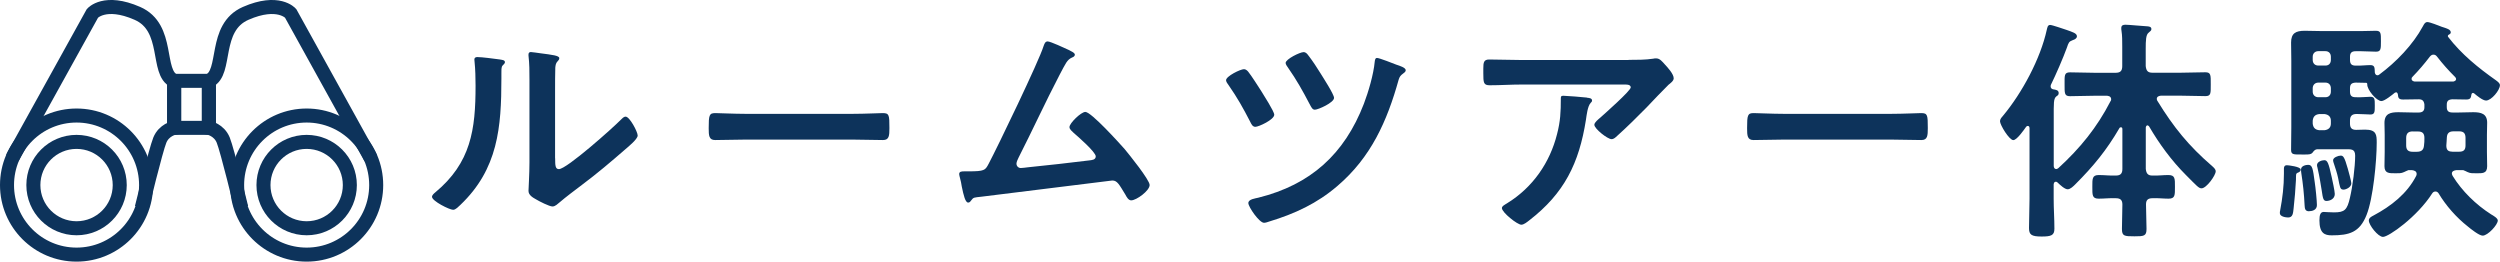 <?xml version="1.0" encoding="UTF-8"?>
<svg id="uuid-e0d55dd3-0c72-4dbb-827d-61a2d416af62" data-name="レイヤー 2" xmlns="http://www.w3.org/2000/svg" viewBox="0 0 33.865 3.544">
  <defs>
    <style>
      .uuid-c53086ec-3773-4556-8b6d-465a072a7001 {
        fill: none;
        stroke: #0d335b;
        stroke-miterlimit: 10;
        stroke-width: .19px;
      }

      .uuid-9c160243-d28c-4021-8bf7-29e1b11b3d77 {
        fill: #0d335b;
        stroke-width: 0px;
      }
    </style>
  </defs>
  <g id="uuid-5d314449-6d53-4063-b0a7-59e670ea3e93" data-name="レイヤー 1">
    <g>
      <g>
        <path class="uuid-9c160243-d28c-4021-8bf7-29e1b11b3d77" d="m6.76.804c.038.007.08.007.08.039,0,.016-.02.032-.032.045-.019.019-.016.073-.016.103v.07c0,.663-.045,1.228-.555,1.714-.025.022-.063.067-.099.067-.049,0-.286-.118-.286-.176,0-.022.026-.045.042-.058.487-.404.548-.853.548-1.448,0-.097-.003-.225-.013-.317,0-.01-.003-.025-.003-.035,0-.029.02-.035.041-.035.062,0,.225.022.292.031Zm.76,1.34c0,.1.003.147.051.147.106,0,.737-.564.84-.67.016-.016.038-.041.064-.041.054,0,.163.205.163.256,0,.048-.125.15-.167.186-.192.167-.384.33-.586.481-.087.066-.225.169-.302.236-.028.022-.061.058-.099.058-.042,0-.18-.07-.222-.096-.045-.025-.103-.058-.103-.115,0-.022.013-.23.013-.385v-1.121c0-.109,0-.218-.013-.327v-.016c0-.022.013-.032.032-.032s.1.013.125.016c.167.022.26.032.26.067,0,.022-.013.029-.025.045-.022.022-.026.052-.029.083-.003.074-.003.234-.003.314v.913Z"/>
        <path class="uuid-9c160243-d28c-4021-8bf7-29e1b11b3d77" d="m11.561,1.542c.147,0,.356-.01.397-.01.087,0,.09.026.09.202,0,.103-.003.163-.087.163-.134,0-.269-.006-.4-.006h-1.474c-.132,0-.266.006-.4.006-.084,0-.087-.061-.087-.16,0-.179.007-.205.09-.205.042,0,.263.01.397.01h1.474Z"/>
        <path class="uuid-9c160243-d28c-4021-8bf7-29e1b11b3d77" d="m14.477.677c.022.013.083.035.083.064,0,.02-.021.032-.038.038-.07.032-.086.08-.17.237-.192.368-.365.747-.554,1.118-.01.022-.029.058-.029.083,0,.032.025.059.058.059.022,0,.074-.007.097-.01.278-.029.554-.058.829-.093.035-.004.09-.007.09-.055,0-.058-.243-.27-.298-.317-.022-.022-.058-.048-.058-.08,0-.052.157-.205.215-.205.08,0,.461.423.532.503.058.07.339.417.339.487,0,.077-.179.208-.25.208-.038,0-.063-.048-.08-.08-.083-.135-.108-.189-.176-.189-.01,0-1.59.196-1.769.219-.109.013-.109.006-.145.054-.01.014-.02.026-.038.026-.039,0-.062-.097-.087-.218-.006-.039-.013-.077-.025-.119-.003-.016-.01-.032-.01-.048,0-.035.029-.038.07-.038h.055c.218,0,.228-.014.275-.104.119-.224.683-1.394.743-1.592.01-.026.02-.064.055-.064.039,0,.237.093.285.115Z"/>
        <path class="uuid-9c160243-d28c-4021-8bf7-29e1b11b3d77" d="m16.908.971c.045.055.135.199.177.263.031.052.176.275.176.32,0,.067-.211.164-.256.164-.039,0-.055-.039-.071-.071-.096-.186-.173-.323-.291-.493-.013-.016-.035-.048-.035-.067,0-.055.195-.15.243-.15.025,0,.045.02.058.035Zm2.013-.093c.038.013.121.038.121.073,0,.022-.022.035-.035.045-.035.026-.048.042-.061.084-.157.563-.375,1.051-.828,1.438-.275.237-.579.378-.926.483-.02.007-.048.017-.07.017-.064,0-.212-.215-.212-.267,0-.054.097-.063.135-.073.708-.176,1.167-.59,1.43-1.272.061-.16.131-.397.147-.57.003-.022.006-.051.031-.051.032,0,.225.077.267.093Zm-1.196-.125c.061.08.115.163.167.247.031.051.179.278.179.326,0,.064-.215.16-.26.16-.035,0-.048-.035-.073-.08-.09-.173-.176-.326-.288-.486-.013-.017-.035-.049-.035-.067,0-.052.195-.147.243-.147.032,0,.051.025.067.048Z"/>
        <path class="uuid-9c160243-d28c-4021-8bf7-29e1b11b3d77" d="m22.061.811c.105,0,.23,0,.333-.016.013-.004.025-.004.042-.004.048,0,.08.042.118.084.038.041.118.128.118.186,0,.035-.045.067-.07.087-.019.016-.26.266-.298.308-.112.115-.278.278-.397.384-.022.02-.045.045-.077.045-.054,0-.233-.141-.233-.195,0-.032.058-.077.08-.096.058-.052.413-.365.413-.41s-.07-.039-.1-.039h-1.374c-.147,0-.292.01-.436.01-.084,0-.087-.035-.087-.163v-.064c0-.083.007-.122.08-.122.147,0,.295.007.442.007h1.445Zm-.562.513c.022.003.067.003.067.038,0,.014-.009.022-.019.032-.042.045-.055.17-.064.23-.093.587-.292.994-.769,1.362-.026.02-.071.058-.106.058-.055,0-.263-.167-.263-.225,0-.028.032-.041.077-.07.34-.211.573-.545.67-.933.045-.173.051-.301.051-.478,0-.025,0-.041.032-.041.042,0,.275.019.323.025Z"/>
        <path class="uuid-9c160243-d28c-4021-8bf7-29e1b11b3d77" d="m25.627,1.542c.147,0,.356-.01.397-.01.087,0,.09.026.09.202,0,.103-.003.163-.087.163-.134,0-.269-.006-.4-.006h-1.474c-.132,0-.266.006-.4.006-.084,0-.087-.061-.087-.16,0-.179.007-.205.09-.205.042,0,.263.01.397.01h1.474Z"/>
        <path class="uuid-9c160243-d28c-4021-8bf7-29e1b11b3d77" d="m27.847,2.462c-.019,0-.025.016-.028.035v.195c0,.135.01.272.01.407,0,.09-.045.105-.174.105-.138,0-.17-.025-.17-.115,0-.132.007-.266.007-.397v-.955c0-.016-.007-.031-.022-.031-.013,0-.02.006-.025.013-.029.041-.125.179-.173.179-.055,0-.18-.205-.18-.256,0-.029.022-.052.041-.074.257-.308.507-.771.593-1.166.007-.025.01-.064.045-.064.029,0,.183.055.222.067.08.029.141.045.141.087,0,.028-.032.045-.055.051-.054.02-.058.035-.08.1-.051.141-.153.375-.218.507-.003.009-.003.016-.003.022,0,.021.016.035.035.038.035.006.074.01.074.051,0,.026-.014.032-.032.045-.039.032-.035.093-.035.292v.653c.003.022.01.039.035.039.01,0,.019-.007.028-.013.295-.27.522-.549.705-.904.007-.01.01-.016.01-.028,0-.045-.048-.048-.061-.048h-.164c-.112,0-.221.006-.333.006-.077,0-.073-.042-.073-.16s-.007-.163.073-.163c.112,0,.221.006.333.006h.285c.064,0,.09-.025.09-.09v-.263c0-.08,0-.153-.01-.215-.003-.009-.003-.028-.003-.038,0-.038.025-.045.058-.045.048,0,.244.02.302.022.022.003.048.007.048.038,0,.022-.02.029-.039.049-.035.028-.038.103-.038.218v.233c.007.064.029.09.09.09h.385c.112,0,.221-.006.333-.006.077,0,.073.041.073.163s.004.16-.073.16c-.112,0-.221-.006-.333-.006h-.27c-.028.003-.055.013-.055.044,0,.014.004.02.01.029.218.355.423.608.74.881.022.02.048.042.048.071,0,.054-.125.23-.192.23-.038,0-.063-.032-.211-.18-.195-.195-.362-.423-.5-.66-.007-.006-.013-.013-.022-.013-.013,0-.02.016-.022.028v.562c.007.063.029.09.09.09.073.003.145-.007.215-.007.093,0,.09.048.09.16s.003.16-.087.16c-.073,0-.145-.01-.218-.006-.058,0-.087.022-.087.083,0,.112.007.225.007.333,0,.097-.035.1-.163.1-.139,0-.17-.003-.17-.1,0-.108.006-.221.006-.33,0-.063-.028-.086-.09-.086-.076-.004-.153.006-.23.006-.09,0-.087-.048-.087-.16,0-.109-.003-.16.087-.16.077,0,.154.01.23.007.064,0,.09-.026.09-.09v-.539c0-.016-.006-.025-.019-.025-.01,0-.017.003-.022.013-.174.298-.35.513-.597.76-.025.025-.067.067-.103.067-.041,0-.105-.061-.135-.09-.006-.007-.016-.013-.025-.013Z"/>
        <path class="uuid-9c160243-d28c-4021-8bf7-29e1b11b3d77" d="m31.123,2.34c-.026.013-.02.029-.022.097-.007.128-.017.259-.032.388-.007.063-.01.121-.074.121-.035,0-.112-.013-.112-.058,0-.013,0-.025.004-.038.032-.167.051-.33.051-.497v-.07c0-.025.01-.045.039-.045.022,0,.188.02.188.058,0,.029-.022.035-.041.045Zm1.336-1.089c-.01,0-.013.003-.02.006-.035.029-.138.112-.18.112-.067,0-.195-.154-.192-.225,0-.01,0-.019-.013-.022-.048,0-.096-.003-.144-.003-.055.003-.077.022-.077.077v.045c0,.055.022.076.077.076.076.004.153-.006.198-.006.061,0,.061.032.061.122,0,.08,0,.118-.058.118-.035,0-.125-.007-.188-.007-.064,0-.09.029-.09.09v.039c0,.058.022.086.083.086.042,0,.08-.003.122-.003.153,0,.157.07.157.176,0,.247-.048.757-.138.981-.094.236-.234.275-.472.275-.093,0-.166-.026-.166-.202,0-.073.013-.115.058-.115.016,0,.08.006.138.006.144,0,.18-.031.218-.201.035-.147.07-.417.07-.567,0-.097-.058-.087-.147-.087h-.371c-.029.004-.045.026-.062.049-.019.019-.041.022-.096.022h-.045c-.115,0-.147.003-.147-.064,0-.103.003-.205.003-.305v-.903c0-.08-.003-.16-.003-.244,0-.128.064-.16.186-.16.077,0,.154.004.23.004h.535c.071,0,.139-.004.196-.004.07,0,.07.032.07.139,0,.108,0,.144-.067.144s-.132-.006-.199-.006h-.076c-.055,0-.077.022-.077.076v.042c0,.055.022.077.077.077.063.003.141-.007.198-.007.064,0,.058.039.061.1.004.02.014.038.036.038.009,0,.016-.003.025-.01.228-.169.455-.403.59-.653.019-.035.031-.058.061-.058.035,0,.153.048.195.064.067.022.122.035.122.076,0,.014-.01.022-.022.029-.01.003-.017.01-.017.02,0,.006,0,.009.004.013.179.233.41.42.646.586.022.017.055.039.055.067,0,.067-.115.208-.188.208-.045,0-.125-.066-.16-.096-.007-.003-.01-.007-.017-.007-.016,0-.02.014-.022.026-.006.041-.013.063-.07.063-.051,0-.135-.003-.186-.003-.055.003-.077.022-.077.073v.032c0,.052.022.074.077.074h.086c.067,0,.132-.004.195-.004.106,0,.189.02.189.142,0,.055-.003.108-.003.163v.234c0,.063.003.128.003.192,0,.103-.067.096-.147.096-.042,0-.08.003-.118-.016-.017-.007-.042-.022-.058-.026h-.097c-.028.004-.058.014-.058.045,0,.013.007.022.01.032.128.208.317.391.522.522.028.016.09.051.09.083,0,.058-.135.205-.205.205-.048,0-.164-.093-.202-.125-.154-.121-.295-.281-.395-.448-.009-.013-.022-.025-.041-.025-.022,0-.035.01-.045.025-.202.317-.59.59-.667.59-.067,0-.192-.16-.192-.222,0-.035.036-.054.062-.067.24-.128.455-.295.58-.538.003-.01.006-.016.006-.025,0-.038-.032-.048-.061-.052h-.052c-.016.004-.041.02-.058.026-.038.019-.076.016-.118.016-.083,0-.147.003-.147-.096,0-.064.003-.129.003-.192v-.234c0-.055-.003-.108-.003-.16,0-.128.083-.145.189-.145.067,0,.131.004.195.004h.08c.048,0,.077-.02.077-.07v-.039c-.007-.051-.029-.07-.077-.07-.07,0-.142.003-.212.003-.058,0-.067-.022-.07-.067-.003-.016-.01-.031-.025-.031Zm-1.18,1.611c-.058,0-.058-.042-.061-.083-.007-.147-.022-.292-.045-.437-.003-.016-.003-.031-.003-.048,0-.048.067-.061.096-.061.058,0,.064.048.09.24.01.061.029.25.029.305,0,.067-.064.083-.106.083Zm.295-2.093c0-.045-.028-.076-.073-.076h-.097c-.045,0-.076.031-.076.076v.042c0,.048.031.077.076.077h.097c.045,0,.073-.029.073-.077v-.042Zm-.17.35c-.045,0-.076.032-.076.077v.045c0,.045.031.076.076.076h.097c.045,0,.073-.031.073-.076v-.045c0-.045-.028-.077-.073-.077h-.097Zm.013.426c-.058.007-.083.036-.089.09v.039c.006.054.031.083.089.09h.071c.054-.007.086-.036.086-.09v-.039c0-.054-.032-.083-.086-.09h-.071Zm.097,1.177c-.042,0-.048-.032-.064-.142-.013-.07-.025-.17-.058-.311-.003-.01-.006-.022-.006-.032,0-.045.063-.067.099-.067.042,0,.058.035.1.228.01.045.042.192.042.23,0,.067-.067.094-.112.094Zm.228-.154c-.045,0-.045-.035-.07-.157-.014-.067-.036-.131-.058-.198-.004-.013-.01-.025-.01-.042,0-.038.07-.063.103-.063.035,0,.051.019.096.176.01.035.048.173.048.199,0,.054-.073.086-.108.086Zm.941-.788c-.061,0-.089.028-.089.09v.1c0,.061.028.086.089.086h.052c.061,0,.093-.02.1-.08.006-.038.006-.073.006-.108,0-.062-.028-.087-.086-.087h-.071Zm.552-.676c.016-.004.035-.013.035-.032,0-.013-.007-.022-.013-.029-.087-.086-.17-.179-.244-.275-.013-.016-.025-.028-.051-.028-.02,0-.035.013-.048.028-.074.097-.15.186-.234.272-.01.01-.013.016-.013.029,0,.022.02.031.038.035h.529Zm-.017.951h.094c.061,0,.086-.025.086-.086v-.1c0-.062-.025-.09-.086-.09h-.077c-.058,0-.087.025-.09.083-.003.035-.003.074-.007.109,0,.058.022.083.08.083Z"/>
      </g>
      <g>
        <g>
          <circle class="uuid-c53086ec-3773-4556-8b6d-465a072a7001" cx="1.037" cy="2.507" r=".942"/>
          <g>
            <circle class="uuid-c53086ec-3773-4556-8b6d-465a072a7001" cx="4.154" cy="2.507" r=".942"/>
            <path class="uuid-c53086ec-3773-4556-8b6d-465a072a7001" d="m5.021,2.14L3.937.181s-.166-.194-.609,0-.249.803-.498.914v.637s.138.028.194.166.244.913.244.913"/>
          </g>
          <path class="uuid-c53086ec-3773-4556-8b6d-465a072a7001" d="m.167,2.14L1.252.181S1.418-.013,1.861.181c.443.194.249.803.498.914v.637s-.138.028-.194.166-.244.913-.244.913"/>
          <rect class="uuid-c53086ec-3773-4556-8b6d-465a072a7001" x="2.359" y="1.095" width=".47" height=".637"/>
        </g>
        <circle class="uuid-c53086ec-3773-4556-8b6d-465a072a7001" cx="1.037" cy="2.507" r=".585"/>
        <circle class="uuid-c53086ec-3773-4556-8b6d-465a072a7001" cx="4.154" cy="2.507" r=".585"/>
      </g>
    </g>
  </g>
</svg>
